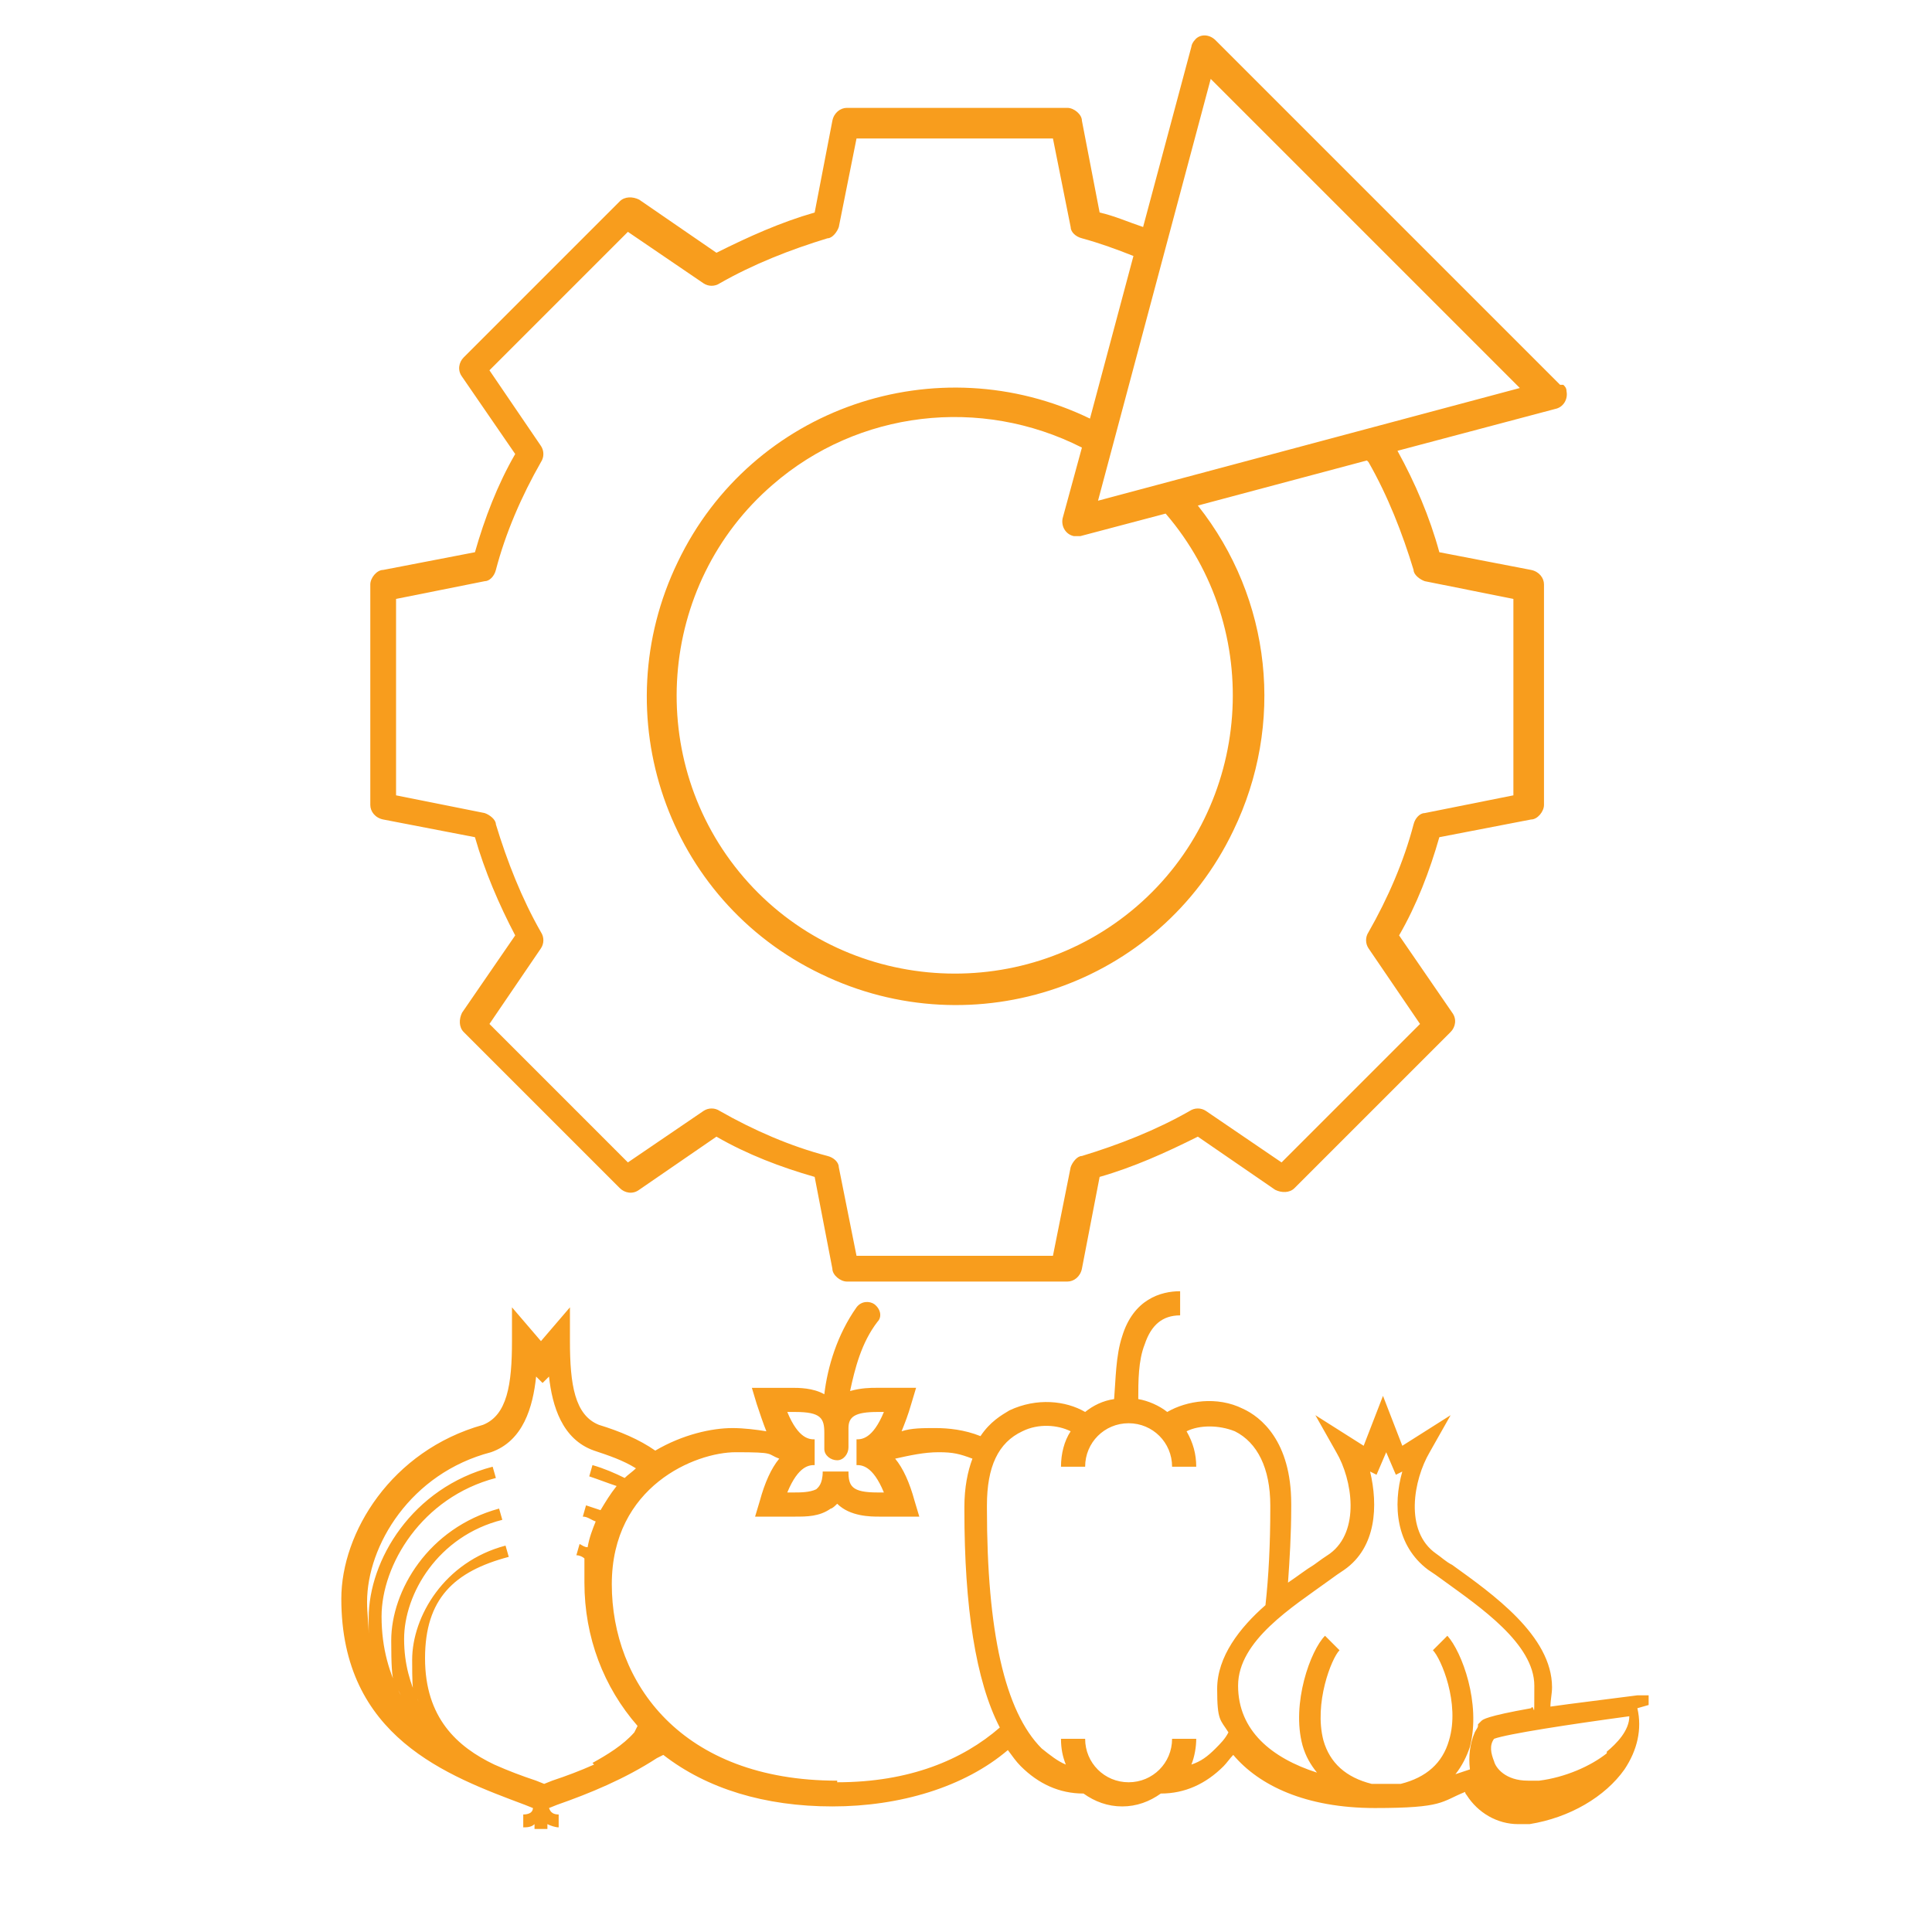 <?xml version="1.0" encoding="UTF-8"?>
<svg xmlns="http://www.w3.org/2000/svg" version="1.1" viewBox="0 0 120 120">
  <defs>
    <style>
      .cls-1 {
        fill: #f89d1d;
      }
    </style>
  </defs>
  <!-- Generator: Adobe Illustrator 28.6.0, SVG Export Plug-In . SVG Version: 1.2.0 Build 709)  -->
  <g>
    <g id="Layer_1">
      <path class="cls-1" d="M102.4,105.9s0,0,0,0v-.6c-.1,0-.7,0-.7,0-2.3.3-4,.5-5.4.7,0-.4.1-.8.1-1.2,0-3.2-3.7-5.8-6.2-7.6-.4-.2-.7-.5-1-.7-2-1.4-1.4-4.6-.4-6.3l1.3-2.3-3,1.9-1.2-3.1-1.2,3.1-3-1.9,1.3,2.3c1,1.7,1.5,4.9-.4,6.3-.3.2-.6.4-1,.7-.5.3-1,.7-1.6,1.1.1-1.4.2-3,.2-4.7v-.2c0-3.9-1.9-5.4-3-5.9-1.6-.8-3.5-.5-4.7.2-.5-.4-1.2-.7-1.8-.8,0-1.1,0-2.4.4-3.4.4-1.2,1.1-1.8,2.2-1.8v-1.5c-1.2,0-2.9.5-3.6,2.8-.4,1.2-.4,2.7-.5,3.9-.7.1-1.3.4-1.8.8-1.2-.7-3-.9-4.7-.1-.5.3-1.2.7-1.8,1.6-1-.4-2-.5-2.8-.5s-1.5,0-2.1.2c.2-.5.4-1,.6-1.7l.3-1h-1c-.2,0-.4,0-.7,0-.3,0-.5,0-.8,0s-.9,0-1.6.2c.3-1.4.7-3,1.7-4.3.3-.3.2-.8-.2-1.1-.3-.2-.8-.2-1.1.2-1.2,1.7-1.8,3.7-2,5.4-.7-.4-1.6-.4-2-.4s-.5,0-.8,0c-.2,0-.5,0-.7,0h-1l.3,1c.2.6.4,1.2.6,1.7-.6-.1-1.4-.2-2.1-.2-1.3,0-3.1.4-4.8,1.4-1-.7-2.2-1.2-3.5-1.6-1.5-.6-1.8-2.5-1.8-5.2v-2.1l-1.8,2.1-1.8-2.1v2.1c0,2.7-.3,4.6-1.8,5.2-5.7,1.6-8.8,6.7-8.8,10.8,0,8.6,6.6,11,11.4,12.8l.5.2c0,.3-.3.4-.6.4v.8c.2,0,.5,0,.7-.2v.3h.8v-.3c.2.1.5.2.7.2v-.8c-.3,0-.5-.1-.6-.4l.5-.2c2-.7,4.2-1.6,6.2-2.9l.4-.2c2.7,2.1,6.3,3.2,10.5,3.2s8.2-1.2,10.9-3.5c.3.4.5.7.8,1,1.1,1.1,2.4,1.7,3.9,1.7.7.5,1.5.8,2.4.8s1.7-.3,2.4-.8c1.5,0,2.8-.6,3.9-1.7.2-.2.4-.5.6-.7,1.6,1.9,4.5,3.3,8.8,3.3s4.1-.4,5.6-1c0,0,0,.1.1.2.7,1.1,1.9,1.8,3.2,1.8.2,0,.5,0,.7,0,2.5-.4,4.7-1.7,5.9-3.4.8-1.2,1.1-2.5.8-3.8ZM49,87.7c.1,0,.3,0,.4,0,1.6,0,1.8.4,1.8,1.3h0c0,.6,0,.9,0,1,0,.4.4.7.8.7s0,0,0,0c.4,0,.7-.4.7-.8,0,0,0-.5,0-1.2,0-.7.4-1,1.8-1s.3,0,.4,0c-.7,1.7-1.4,1.7-1.7,1.7v1.6c.3,0,1,0,1.7,1.7-.1,0-.3,0-.4,0-1.6,0-1.8-.4-1.8-1.3h-1.6c0,.8-.3,1-.4,1.1-.4.2-1,.2-1.4.2s-.3,0-.4,0c.7-1.7,1.4-1.7,1.7-1.7v-1.6c-.3,0-1,0-1.7-1.7ZM36.9,109.6c-.9.4-1.7.7-2.6,1l-.5.2-.5-.2c-.9-.3-1.7-.6-2.6-1-2.3-1.1-4.3-2.9-4.3-6.6s1.8-5.4,5.2-6.3l-.2-.7c-3.8,1-5.8,4.4-5.8,7.1s.1,1.8.4,2.6c-.5-1.1-.9-2.3-.9-3.9,0-2.8,2.1-6.4,6.1-7.4l-.2-.7c-4.4,1.2-6.7,5.1-6.7,8.2s.2,2.5.6,3.4c-.7-1.3-1.2-2.9-1.2-4.9,0-3.2,2.5-7.4,7.1-8.6l-.2-.7c-5,1.3-7.7,5.8-7.7,9.4,0,.3,0,.7,0,1,0-.6-.1-1.3-.1-2,0-3.5,2.7-8,7.7-9.3h0c2-.7,2.6-2.8,2.8-4.7l.4.4.4-.4c.2,1.8.8,3.9,2.8,4.6h0c.9.3,1.8.6,2.6,1.1-.2.2-.5.4-.7.6-.6-.3-1.3-.6-2-.8l-.2.7c.6.2,1.1.4,1.7.6-.4.5-.7,1-1,1.5-.3-.1-.6-.2-.9-.3l-.2.7c.3,0,.5.2.8.3-.2.5-.4,1-.5,1.6-.2,0-.3-.1-.5-.2l-.2.7c.2,0,.4.1.5.2,0,.5,0,1,0,1.5,0,3.4,1.2,6.5,3.3,8.9l-.2.4c-.7.8-1.7,1.4-2.6,1.9ZM52,110.6c-9.7,0-14-6.1-14-12.2s5.2-8.2,7.7-8.2,1.9.1,2.7.4c-.5.6-.9,1.5-1.2,2.6l-.3,1h1c.2,0,.4,0,.7,0,.3,0,.5,0,.8,0h0c.7,0,1.5,0,2.2-.5.1,0,.3-.2.4-.3.8.8,2.1.8,2.6.8s.5,0,.8,0c.2,0,.5,0,.7,0h1l-.3-1c-.3-1.1-.7-2-1.2-2.6.9-.2,1.8-.4,2.7-.4s1.3.1,2.1.4c-.3.8-.5,1.8-.5,3v.2c0,6,.7,10.6,2.2,13.5-2.3,2-5.6,3.4-10.1,3.4ZM75.5,108.6c-.5.5-.9.8-1.5,1,.2-.5.3-1.1.3-1.6h-1.5c0,1.5-1.2,2.7-2.7,2.7s-2.7-1.2-2.7-2.7h-1.5c0,.6.1,1.1.3,1.6-.5-.2-1-.6-1.5-1-2.3-2.3-3.4-7.3-3.4-14.9v-.2c0-2.4.7-3.9,2.2-4.6,1-.5,2.2-.4,3,0-.4.6-.6,1.4-.6,2.2h1.5c0-1.5,1.2-2.7,2.7-2.7s2.7,1.2,2.7,2.7h1.5c0-.8-.2-1.5-.6-2.2.8-.4,2-.4,3,0,1.4.7,2.2,2.3,2.2,4.6v.2c0,2.2-.1,4.2-.3,6-1.6,1.4-3,3.2-3,5.2s.2,1.9.7,2.7c-.2.4-.5.7-.8,1ZM91.8,107.1h0c0,0,0,.1,0,.1h0s0,0,0,0c0,.1-.1.2-.2.4-.3.7-.4,1.5-.3,2.3-.3.1-.6.2-.9.3.4-.5.7-1.1.9-1.7.7-2.7-.5-5.9-1.4-6.9l-.9.9c.5.5,1.7,3.3,1,5.6-.4,1.4-1.4,2.3-3,2.7-.3,0-.6,0-.9,0s-.6,0-.9,0c-1.6-.4-2.6-1.3-3-2.7-.6-2.3.5-5.1,1-5.6l-.9-.9c-.9.9-2.1,4.2-1.4,6.8.2.7.5,1.2.9,1.7-2.8-.9-4.9-2.6-4.9-5.4s3.4-4.9,5.6-6.5c.4-.3.7-.5,1-.7,2-1.4,2.1-4,1.6-6.1l.4.2.6-1.4.6,1.4.4-.2c-.6,2.1-.4,4.6,1.6,6.1.3.2.6.4,1,.7,2.2,1.6,5.6,3.9,5.6,6.5s0,1-.2,1.4c-2.8.5-3,.7-3.1.8ZM99.8,108.9c-1,.8-2.6,1.5-4.2,1.7-.2,0-.4,0-.7,0-1.4,0-2-.8-2.1-1.2-.2-.5-.3-1,0-1.4,0,0,0,0,0,0,.8-.3,4.7-.9,8.4-1.4,0,.9-.8,1.7-1.4,2.2Z"/>
      <path class="cls-1" d="M96.9,23.9L75.5,2.5c-.4-.4-1-.4-1.3,0-.1.1-.2.3-.2.4l-3,11.2c-.9-.3-1.8-.7-2.7-.9l-1.1-5.7c0-.4-.5-.8-.9-.8h-13.7c-.4,0-.8.3-.9.8l-1.1,5.7c-2.1.6-4.1,1.5-6.1,2.5l-4.8-3.3c-.4-.2-.9-.2-1.2.1l-9.7,9.7c-.3.3-.4.8-.1,1.2l3.3,4.8c-1.1,1.9-1.9,4-2.5,6.1l-5.7,1.1c-.4,0-.8.5-.8.9v13.7c0,.4.3.8.8.9l5.7,1.1c.6,2.1,1.5,4.2,2.5,6.1l-3.3,4.8c-.2.4-.2.9.1,1.2l9.7,9.7c.3.3.8.4,1.2.1l4.8-3.3c1.9,1.1,4,1.9,6.1,2.5l1.1,5.7c0,.4.5.8.9.8h13.7c.4,0,.8-.3.9-.8l1.1-5.7c2.1-.6,4.1-1.5,6.1-2.5l4.8,3.3c.4.2.9.2,1.2-.1l9.7-9.7c.3-.3.4-.8.1-1.2l-3.3-4.8c1.1-1.9,1.9-4,2.5-6.1l5.7-1.1c.4,0,.8-.5.8-.9v-13.7c0-.4-.3-.8-.8-.9l-5.7-1.1c-.6-2.2-1.5-4.3-2.6-6.3l9.8-2.6c.5-.1.8-.6.7-1.1,0-.2-.1-.3-.2-.4h0ZM85,28.7c1.2,2.1,2.1,4.4,2.8,6.7,0,.3.4.6.7.7l5.5,1.1v12.2l-5.5,1.1c-.3,0-.6.3-.7.7-.6,2.3-1.6,4.6-2.8,6.7-.2.3-.2.7,0,1l3.2,4.7-8.6,8.6-4.7-3.2c-.3-.2-.7-.2-1,0-2.1,1.2-4.4,2.1-6.7,2.8-.3,0-.6.4-.7.7l-1.1,5.5h-12.2l-1.1-5.5c0-.3-.3-.6-.7-.7-2.3-.6-4.6-1.6-6.7-2.8-.3-.2-.7-.2-1,0l-4.7,3.2-8.6-8.6,3.2-4.7c.2-.3.2-.7,0-1-1.2-2.1-2.1-4.4-2.8-6.7,0-.3-.4-.6-.7-.7l-5.5-1.1v-12.2l5.5-1.1c.3,0,.6-.3.7-.7.6-2.3,1.6-4.6,2.8-6.7.2-.3.2-.7,0-1l-3.2-4.7,8.6-8.6,4.7,3.2c.3.2.7.2,1,0,2.1-1.2,4.4-2.1,6.7-2.8.3,0,.6-.4.7-.7l1.1-5.5h12.2l1.1,5.5c0,.3.3.6.7.7,1.1.3,2.2.7,3.2,1.1l-2.7,10.1c-9.5-4.6-21-.7-25.6,8.9-4.6,9.5-.7,21,8.9,25.6,9.5,4.6,21,.7,25.6-8.9,3.2-6.6,2.4-14.4-2.2-20.2l10.5-2.8s0,0,0,0h0ZM72.4,31.9c6.2,7.2,5.4,18.2-1.8,24.4-7.2,6.2-18.2,5.4-24.4-1.8-6.2-7.2-5.4-18.2,1.8-24.4,5.3-4.6,12.9-5.5,19.2-2.3l-1.2,4.4c-.1.5.2,1,.7,1.1,0,0,.2,0,.2,0,0,0,.2,0,.2,0l5.3-1.4ZM68.2,31.1l7-26.2,19.2,19.2-26.2,7Z"/>
    </g>
  </g>
</svg>